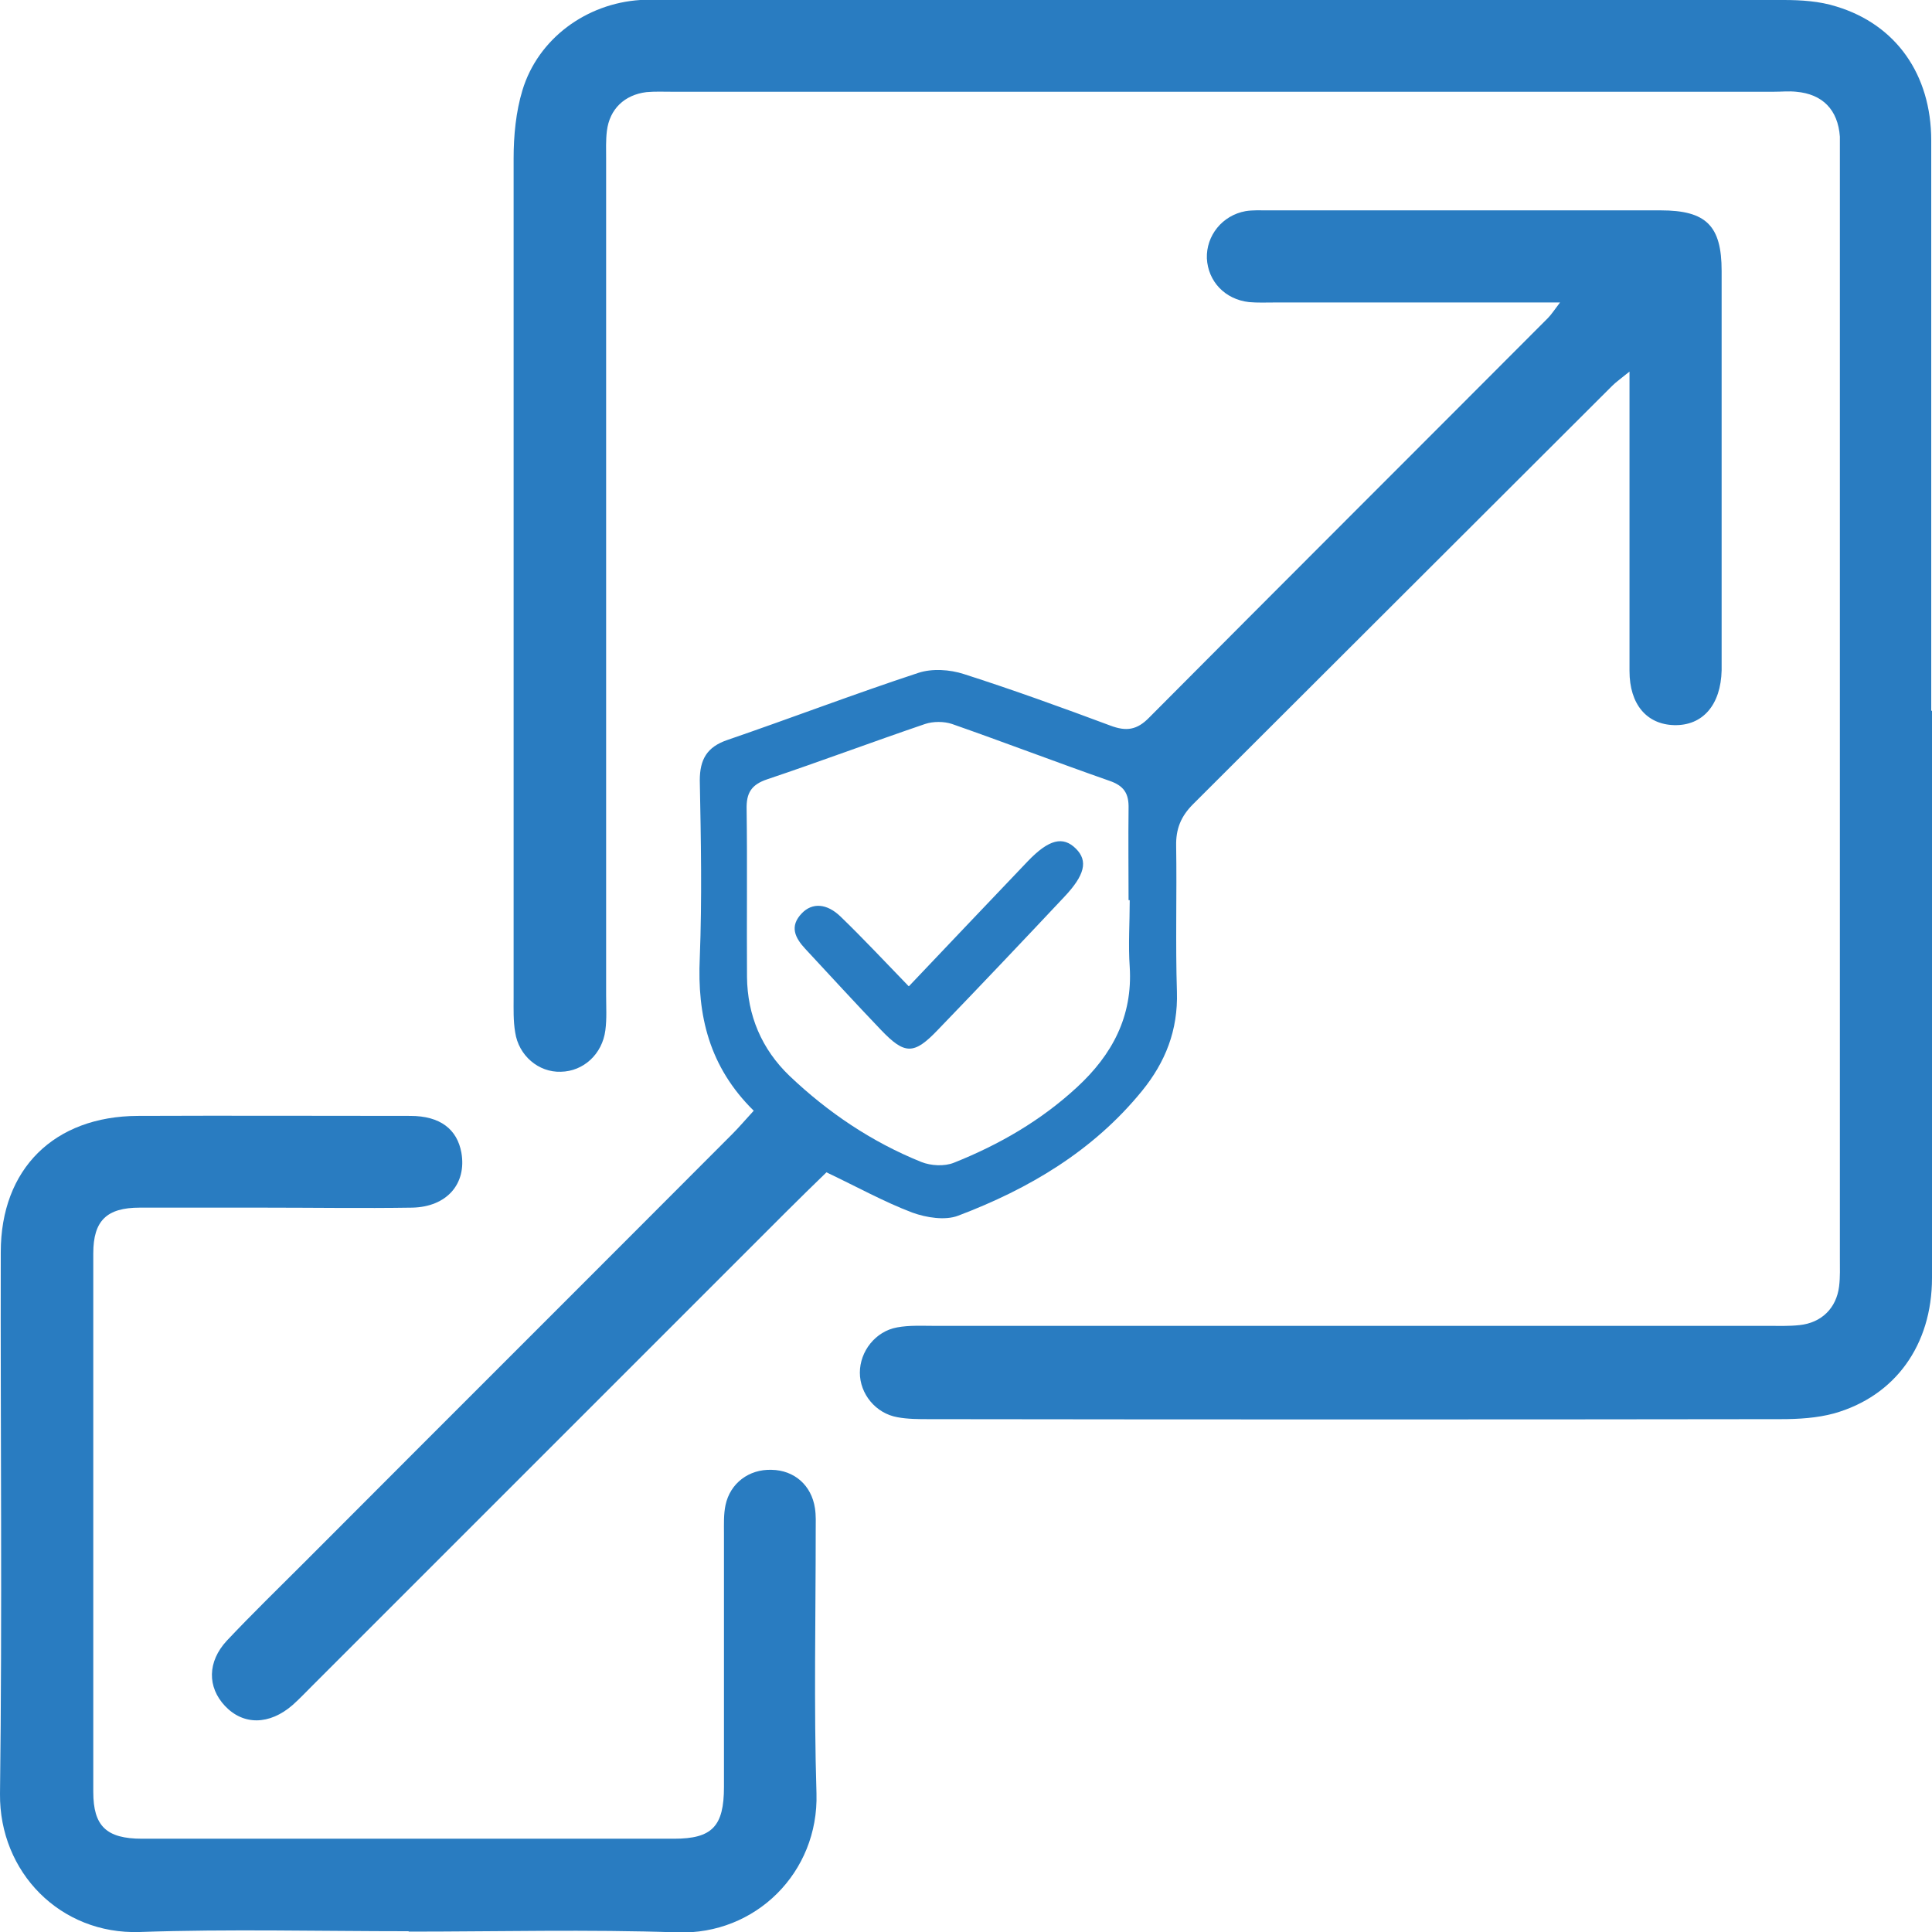 <?xml version="1.0" encoding="UTF-8"?>
<svg id="Layer_2" data-name="Layer 2" xmlns="http://www.w3.org/2000/svg" viewBox="0 0 50.33 50.33">
  <defs>
    <style>
      .cls-1 {
        fill: #297cc1;
        stroke-width: 0px;
      }
    </style>
  </defs>
  <g id="Layer_1-2" data-name="Layer 1">
    <g>
      <path class="cls-1" d="M50.33,18.52c0,4.92,0,9.85,0,14.77,0,1.75-.96,3.08-2.55,3.53-.44.12-.92.15-1.39.15-7.4.01-14.8.01-22.19,0-.27,0-.55,0-.82-.05-.57-.1-.98-.61-.98-1.16,0-.56.41-1.08.97-1.18.32-.06.66-.04.99-.04,7.23,0,14.47,0,21.7,0,.27,0,.55.01.82-.02.57-.06.96-.44,1.03-1.01.03-.24.02-.49.02-.74,0-9.54,0-19.09,0-28.63,0-.19,0-.39,0-.58-.05-.7-.45-1.11-1.14-1.17-.19-.02-.38,0-.58,0-9.57,0-19.14,0-28.71,0-.22,0-.44-.01-.66.01-.57.07-.96.44-1.03,1.01-.03.24-.02.49-.02.74,0,7.26,0,14.52,0,21.78,0,.3.02.61-.02.91-.08.62-.57,1.07-1.16,1.08-.58.02-1.1-.42-1.19-1.03-.05-.3-.04-.6-.04-.9,0-7.29,0-14.58,0-21.86,0-.6.06-1.22.23-1.78C14.02,1,15.28.09,16.68,0c.16,0,.33,0,.49,0,9.76,0,19.53,0,29.29,0,.46,0,.94.03,1.38.17,1.55.47,2.47,1.77,2.47,3.49,0,4.95,0,9.9,0,14.85Z"/>
      <path class="cls-1" d="M19.64,28.94c-1.17-1.15-1.48-2.49-1.41-3.99.06-1.54.03-3.08,0-4.62,0-.55.19-.87.71-1.05,1.66-.57,3.31-1.2,4.98-1.75.36-.12.82-.09,1.19.03,1.28.41,2.55.87,3.81,1.34.42.16.7.12,1.02-.21,3.45-3.47,6.92-6.93,10.38-10.4.09-.09.16-.2.32-.41-.39,0-.66,0-.92,0-2.17,0-4.35,0-6.52,0-.22,0-.44.01-.66-.01-.63-.07-1.07-.54-1.1-1.14-.02-.59.4-1.12,1.01-1.23.19-.03.38-.02.58-.02,3.41,0,6.82,0,10.23,0,1.19,0,1.59.4,1.59,1.58,0,3.41,0,6.82,0,10.23,0,.06,0,.11,0,.17-.02.9-.49,1.45-1.24,1.43-.71-.02-1.16-.54-1.16-1.41,0-2.28,0-4.57,0-6.85,0-.27,0-.54,0-.95-.22.18-.35.27-.45.37-3.64,3.63-7.28,7.27-10.92,10.9-.32.32-.45.65-.44,1.09.02,1.26-.02,2.53.02,3.8.03,1-.3,1.83-.91,2.58-1.27,1.56-2.94,2.55-4.79,3.25-.34.13-.83.05-1.19-.08-.74-.28-1.44-.67-2.24-1.05-.34.33-.71.69-1.07,1.05-4.1,4.1-8.21,8.21-12.31,12.31-.18.18-.35.36-.53.52-.6.52-1.28.53-1.76.02-.46-.49-.46-1.15.05-1.7.66-.7,1.35-1.37,2.03-2.05,3.71-3.72,7.43-7.43,11.14-11.15.17-.17.33-.36.56-.61ZM29.43,23.45s-.02,0-.03,0c0-.8-.01-1.59,0-2.39.01-.39-.12-.59-.5-.72-1.37-.48-2.73-1-4.1-1.48-.21-.07-.49-.07-.7,0-1.38.47-2.74.98-4.11,1.44-.42.14-.55.36-.54.78.02,1.46,0,2.91.01,4.37.01,1,.38,1.88,1.11,2.58,1,.95,2.14,1.72,3.43,2.24.25.1.6.12.85.02,1.18-.47,2.27-1.1,3.21-1.97.91-.84,1.45-1.84,1.37-3.13-.04-.57,0-1.15,0-1.73Z"/>
      <path class="cls-1" d="M10.65,50.31c-2.34,0-4.68-.06-7.01.02C1.57,50.4-.02,48.77,0,46.73c.06-4.7.01-9.41.02-14.11,0-2.17,1.39-3.54,3.57-3.55,2.37-.01,4.73,0,7.1,0,.78,0,1.22.35,1.33.96.14.81-.38,1.41-1.28,1.43-1.29.02-2.59,0-3.88,0-1.07,0-2.15,0-3.22,0-.86,0-1.21.34-1.21,1.19,0,4.68,0,9.35,0,14.03,0,.89.34,1.22,1.27,1.22,4.62,0,9.24,0,13.86,0,.99,0,1.3-.32,1.3-1.35,0-2.2,0-4.4,0-6.6,0-.25-.01-.5.04-.74.12-.57.61-.94,1.2-.92.59.01,1.04.4,1.13,1,.03.19.02.38.02.58,0,2.28-.05,4.57.02,6.85.06,2.06-1.59,3.69-3.62,3.62-2.34-.08-4.67-.02-7.01-.02Z"/>
      <path class="cls-1" d="M23.68,25.69c1.1-1.16,2.1-2.21,3.1-3.26.54-.56.91-.66,1.25-.32.32.32.23.69-.31,1.26-1.09,1.16-2.19,2.32-3.29,3.46-.62.65-.86.65-1.48,0-.66-.69-1.31-1.4-1.97-2.11-.27-.29-.42-.59-.09-.93.27-.28.65-.26,1.01.09.59.57,1.15,1.17,1.77,1.81Z"/>
    </g>
  </g>
</svg>